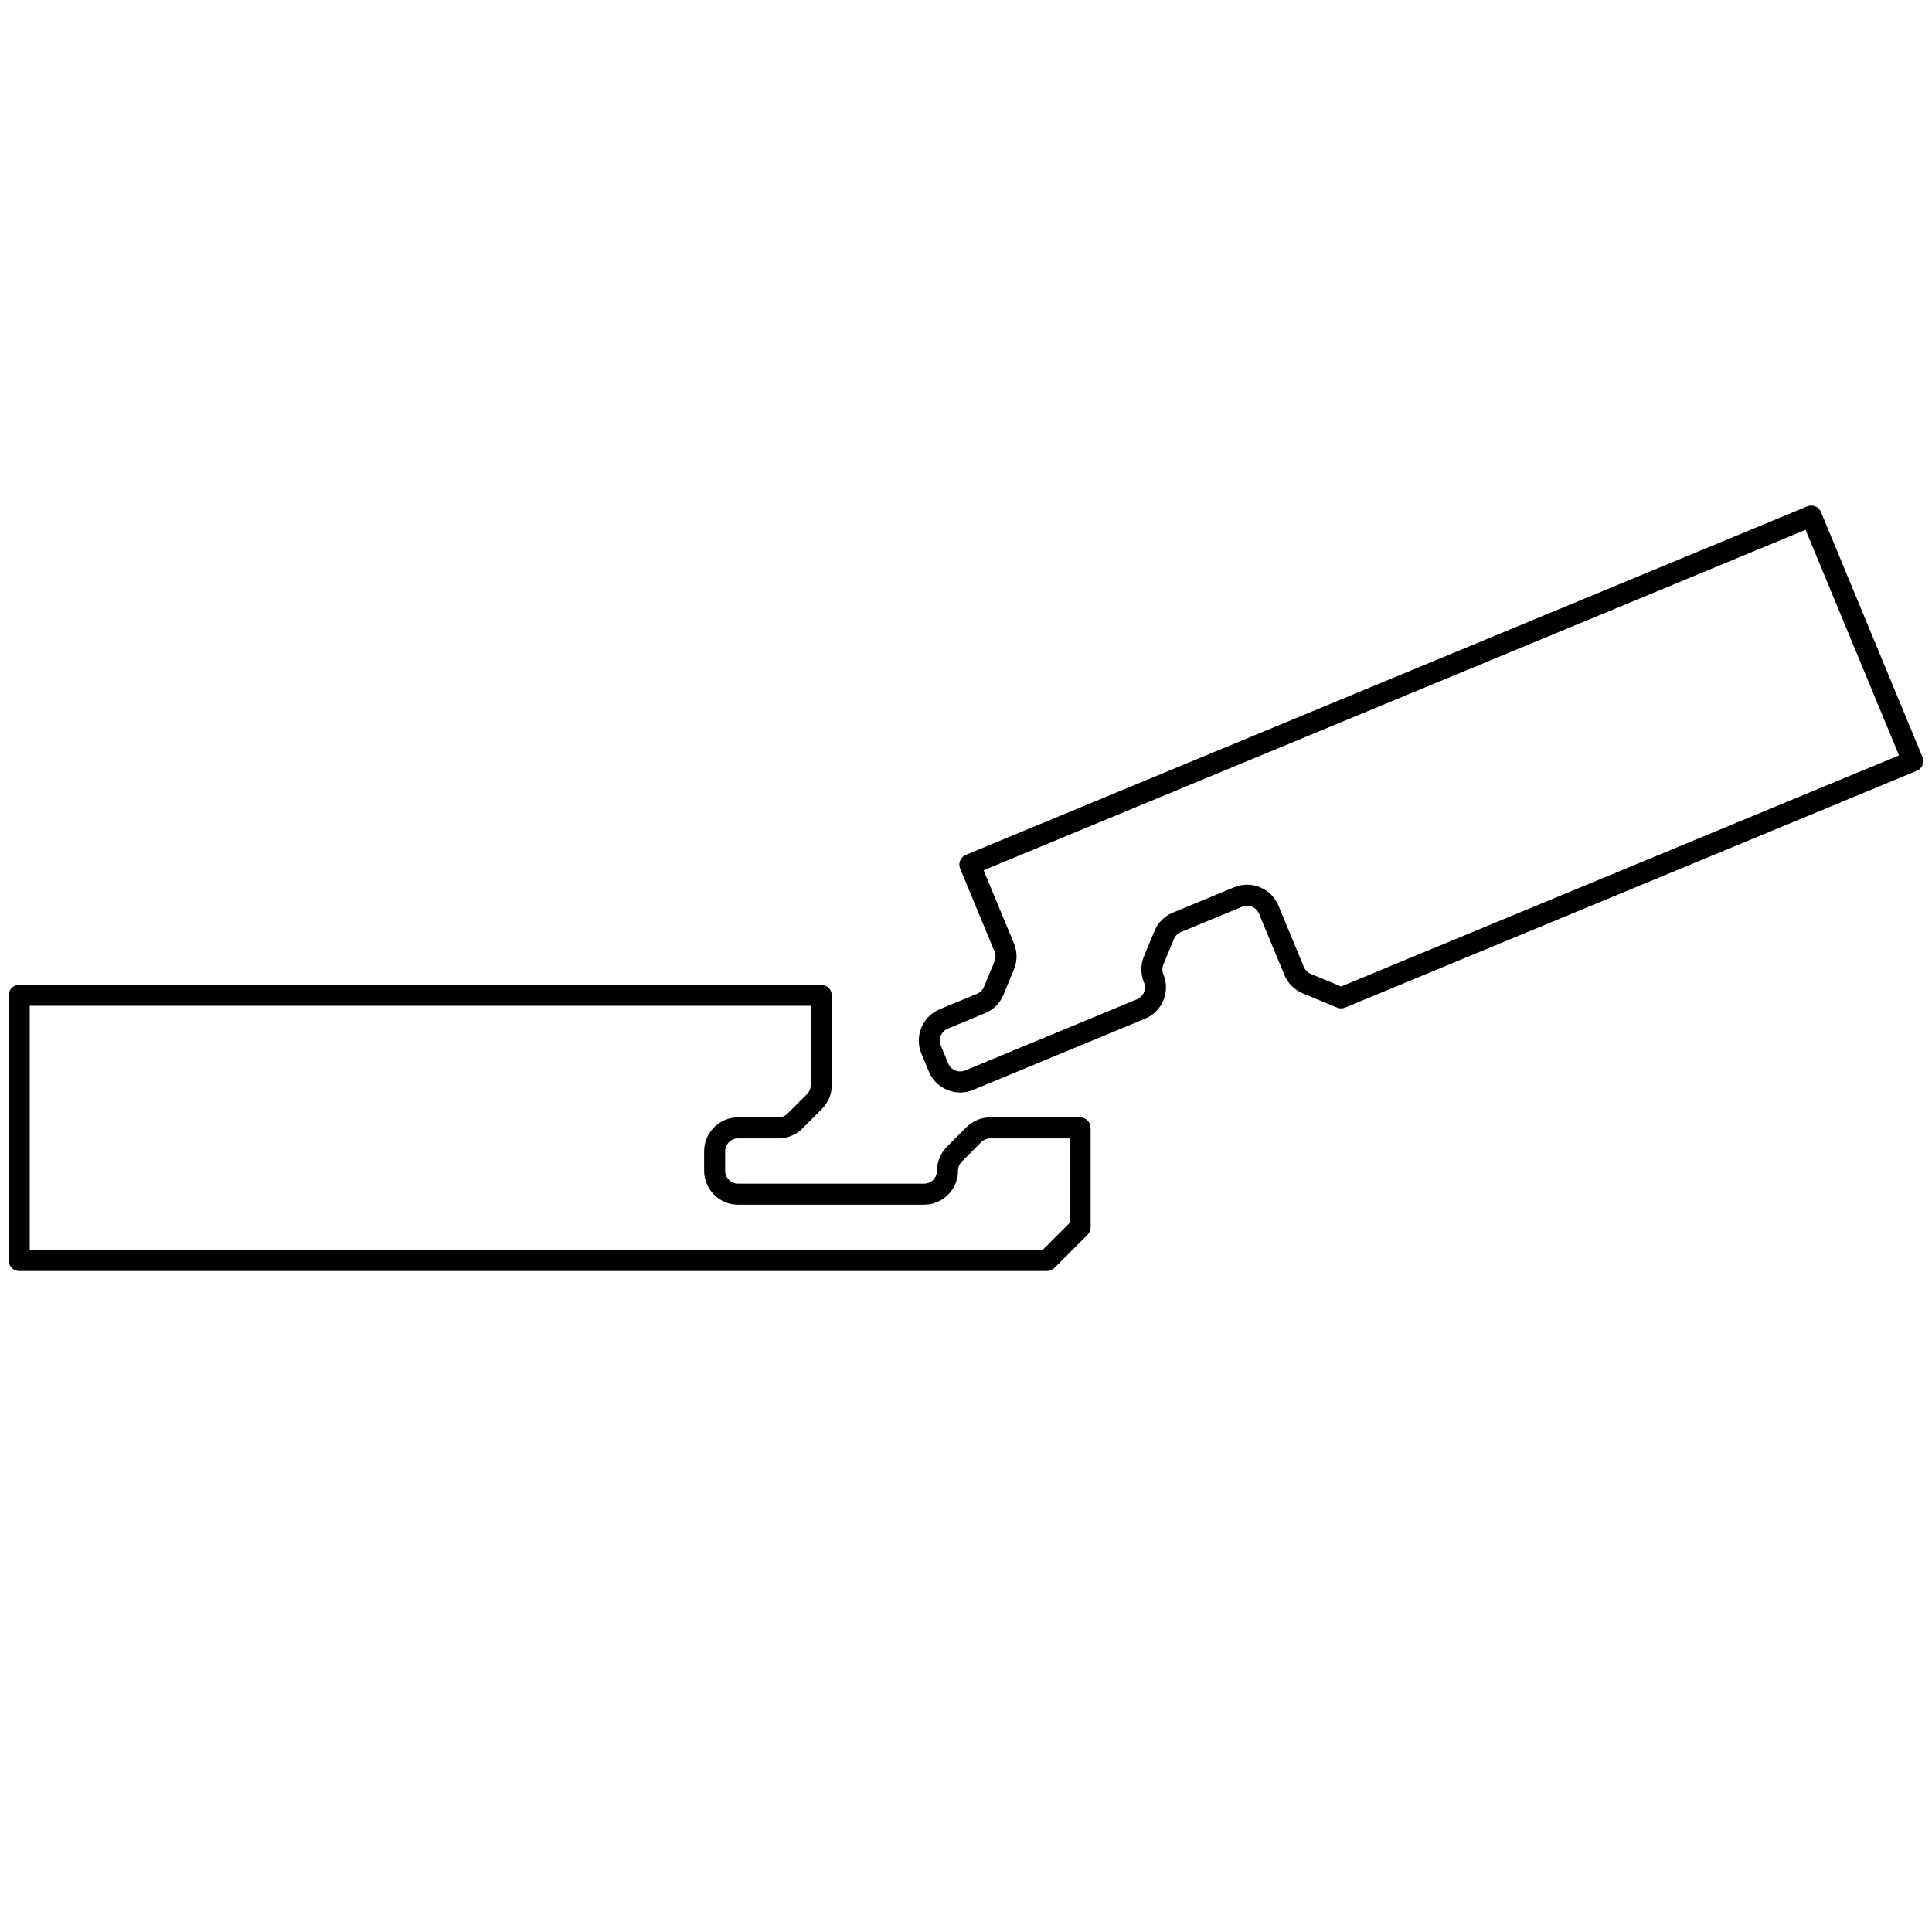 <?xml version="1.0" encoding="utf-8"?>
<!-- Generator: Adobe Illustrator 27.6.1, SVG Export Plug-In . SVG Version: 6.00 Build 0)  -->
<svg version="1.1" id="Layer_1" xmlns="http://www.w3.org/2000/svg" xmlns:xlink="http://www.w3.org/1999/xlink" x="0px" y="0px"
	 viewBox="0 0 500 500" enable-background="new 0 0 500 500" xml:space="preserve">
<g>
	<g>
		<path fill="#010101" d="M4.974,328.935h265.978c0.722,0,1.415-0.287,1.925-0.797
			l8.58-8.58c0.511-0.511,0.797-1.203,0.797-1.925v-25.74
			c0-1.504-1.219-2.723-2.723-2.723h-23.227c-2.348,0-4.555,0.914-6.215,2.574
			l-5.026,5.026c-1.66,1.66-2.574,3.867-2.574,6.215
			c0,1.844-1.5,3.345-3.344,3.345h-48.132c-1.844,0-3.345-1.5-3.345-3.345
			v-5.026c0-1.844,1.5-3.344,3.345-3.344h10.433c2.348,0,4.555-0.914,6.215-2.574
			l5.026-5.026c1.66-1.66,2.574-3.867,2.574-6.215v-23.227
			c0-1.503-1.219-2.723-2.723-2.723H4.974c-1.504,0-2.723,1.219-2.723,2.723v68.64
			C2.252,327.716,3.471,328.935,4.974,328.935z M7.697,260.295h202.121v20.504
			c0,0.893-0.348,1.733-0.98,2.365l-5.026,5.026
			c-0.632,0.631-1.471,0.979-2.365,0.979h-10.433c-4.847,0-8.79,3.943-8.79,8.789
			v5.026c0,4.847,3.943,8.79,8.79,8.79h48.132c4.846,0,8.789-3.943,8.789-8.79
			c0-0.893,0.348-1.733,0.98-2.365l5.026-5.026c0,0,0,0,0-0
			c0.632-0.631,1.471-0.979,2.365-0.979h20.504v21.89l-6.985,6.985H7.697V260.295z
			"/>
	</g>
	<g>
		<path fill="#010101" d="M471.273,132.513c-0.576-1.389-2.169-2.048-3.557-1.474
			l-217.753,90.196c-1.389,0.576-2.049,2.168-1.473,3.557l8.888,21.459
			c0.342,0.825,0.342,1.734-0,2.559l-2.72,6.567
			c-0.342,0.825-0.985,1.468-1.81,1.81l-9.639,3.993
			c-4.478,1.855-6.612,7.006-4.757,11.484l1.923,4.643
			c1.401,3.381,4.681,5.426,8.132,5.426c1.119,0,2.256-0.215,3.352-0.669
			l44.468-18.419c2.169-0.899,3.858-2.588,4.757-4.757
			c0.898-2.169,0.898-4.558-0-6.727c-0.342-0.825-0.342-1.734,0-2.56
			l2.72-6.567c0.342-0.825,0.985-1.468,1.81-1.81l15.853-6.567
			c1.704-0.706,3.664,0.106,4.37,1.81l6.567,15.854
			c0.899,2.169,2.588,3.858,4.757,4.756l8.888,3.682
			c0.667,0.276,1.417,0.276,2.084,0l147.934-61.276
			c0.667-0.277,1.197-0.806,1.474-1.473c0.276-0.667,0.276-1.417,0-2.084
			L471.273,132.513z M347.092,255.299l-7.847-3.25
			c-0.825-0.342-1.468-0.985-1.81-1.81l-6.567-15.854
			c-1.855-4.477-7.006-6.611-11.484-4.757l-15.854,6.567
			c-2.169,0.898-3.858,2.588-4.757,4.756l-2.72,6.567
			c-0.898,2.169-0.898,4.558,0,6.727c0.342,0.825,0.342,1.734,0,2.559
			c-0.342,0.826-0.985,1.468-1.81,1.81l-44.468,18.419
			c-1.704,0.705-3.664-0.106-4.37-1.81l-1.923-4.643
			c-0.706-1.704,0.106-3.664,1.81-4.37l9.639-3.993
			c2.169-0.898,3.859-2.588,4.757-4.757l2.72-6.566
			c0.899-2.169,0.899-4.559,0-6.728l-7.847-18.943l212.723-88.113
			l24.184,58.384L347.092,255.299z"/>
	</g>
</g>
</svg>
